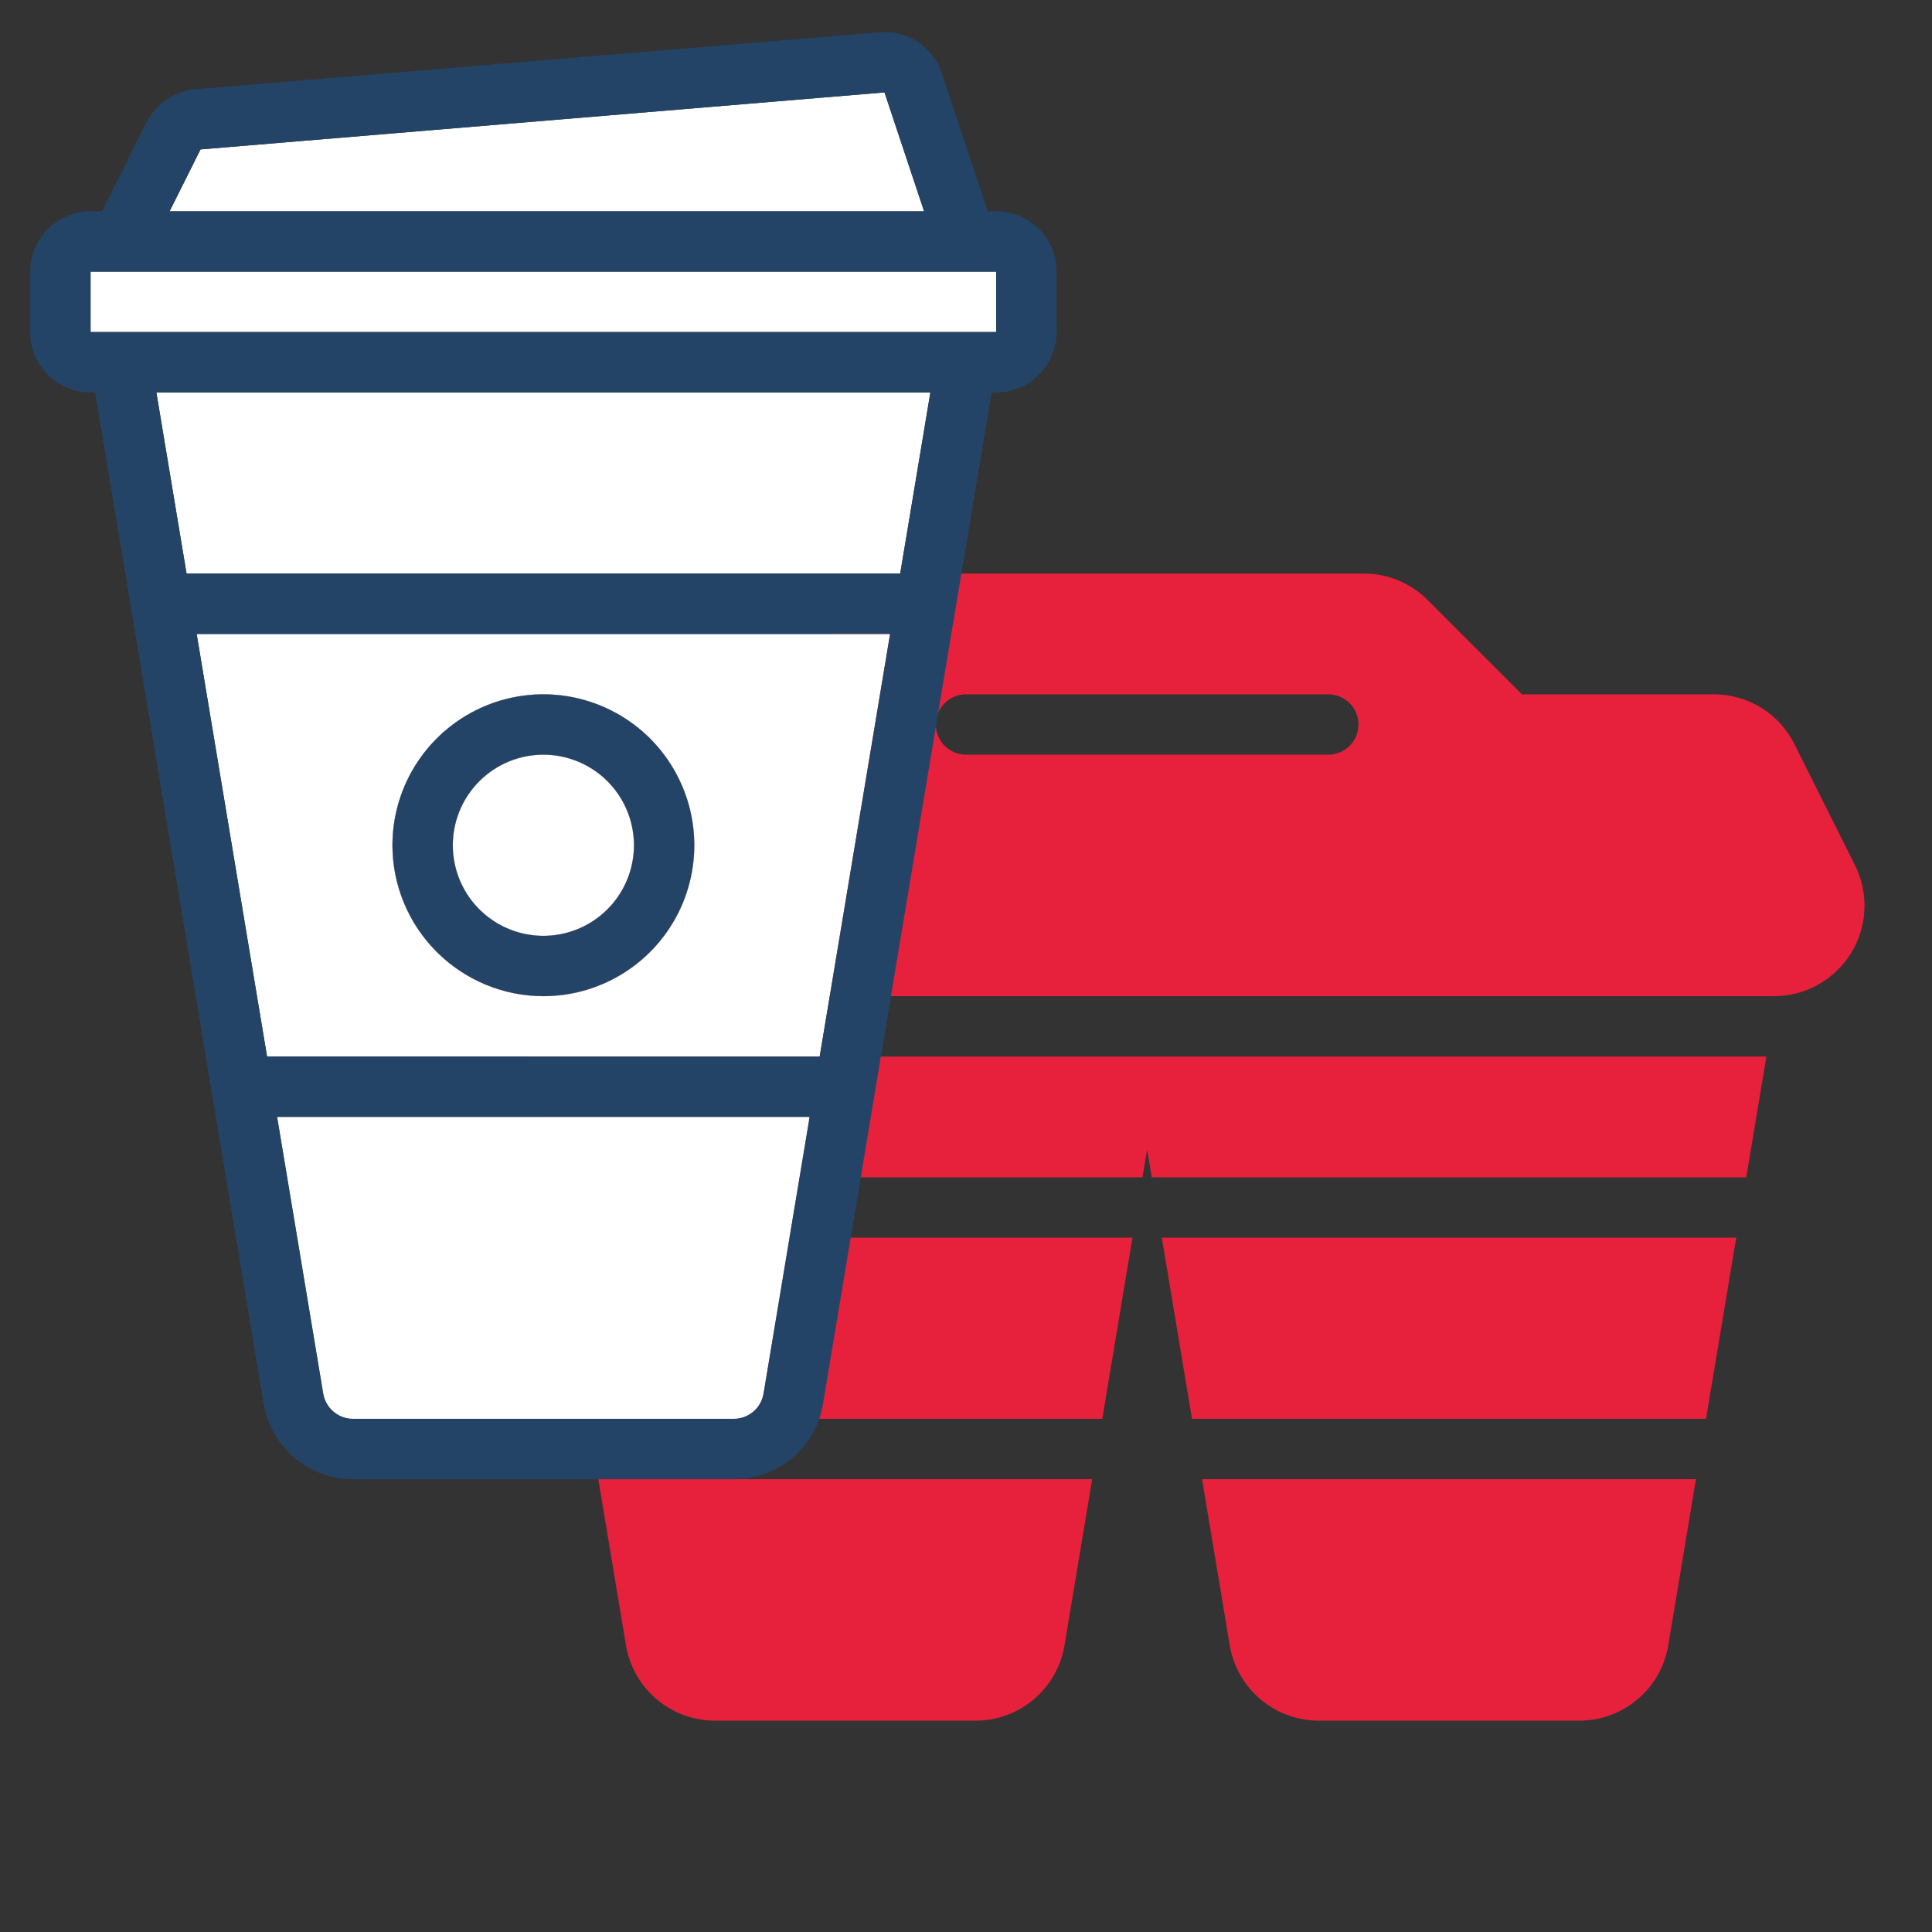 <svg id="ey94aowu94uo1" xmlns="http://www.w3.org/2000/svg" xmlns:xlink="http://www.w3.org/1999/xlink" viewBox="0 0 48 48" shape-rendering="geometricPrecision" text-rendering="geometricPrecision"><rect x="0" y="0" width="48" height="48" fill="#333333" stroke="none"/><style><![CDATA[#ey94aowu94uo2_ts {animation: ey94aowu94uo2_ts__ts 1300ms linear infinite normal forwards}@keyframes ey94aowu94uo2_ts__ts { 0% {transform: translate(28.5px,28.5px) scale(1,1)} 61.538% {transform: translate(28.5px,28.5px) scale(1,1)} 69.231% {transform: translate(28.5px,28.5px) scale(1.079,1.079)} 76.923% {transform: translate(28.5px,28.5px) scale(1,1)} 84.615% {transform: translate(28.5px,28.5px) scale(0.897,0.897)} 92.308% {transform: translate(28.5px,28.5px) scale(1,1)} 100% {transform: translate(28.5px,28.5px) scale(1,1)} }#ey94aowu94uo12_ts {animation: ey94aowu94uo12_ts__ts 1300ms linear infinite normal forwards}@keyframes ey94aowu94uo12_ts__ts { 0% {transform: translate(13.5px,21px) scale(1,1)} 23.077% {transform: translate(13.5px,21px) scale(1.286,1.286)} 53.846% {transform: translate(13.5px,21px) scale(1,1)} 84.615% {transform: translate(13.5px,21px) scale(1,1)} 100% {transform: translate(13.5px,21px) scale(1,1)} }#ey94aowu94uo13_to {animation: ey94aowu94uo13_to__to 1300ms linear infinite normal forwards}@keyframes ey94aowu94uo13_to__to { 0% {transform: translate(0.75px,9.75px)} 38.462% {transform: translate(0.75px,9.75px)} 46.154% {transform: translate(1.75px,10.727px)} 53.846% {transform: translate(-0.25px,10.727px)} 61.538% {transform: translate(0.75px,10.727px)} 69.231% {transform: translate(0.75px,9.75px)} 100% {transform: translate(0.75px,9.75px)} }]]></style><g id="ey94aowu94uo2_ts" transform="translate(28.5,28.5) scale(1,1)"><path id="ey94aowu94uo2" d="M28.865,30.75L43.136,30.75L42.386,35.25L29.615,35.25L28.865,30.75ZM28.136,30.75L13.865,30.75L14.615,35.25L27.386,35.25L28.136,30.75ZM28.385,29.25L28.5,28.561L28.615,29.25L43.385,29.25L43.886,26.25L13.115,26.25L13.615,29.25L28.385,29.25ZM14.865,36.75L15.551,40.87C15.638,41.396,15.908,41.874,16.315,42.218C16.722,42.563,17.238,42.751,17.771,42.75L24.23,42.75C24.763,42.751,25.279,42.563,25.685,42.218C26.092,41.874,26.363,41.396,26.449,40.87L27.135,36.75L14.865,36.75ZM29.865,36.75L30.551,40.87C30.638,41.396,30.908,41.874,31.315,42.218C31.722,42.563,32.238,42.751,32.771,42.75L39.23,42.75C39.763,42.751,40.279,42.563,40.685,42.218C41.092,41.874,41.363,41.396,41.449,40.87L42.135,36.75L29.865,36.75ZM46.085,21.494L44.585,18.494C44.4,18.119,44.113,17.804,43.757,17.584C43.401,17.364,42.991,17.249,42.573,17.25L37.811,17.25L35.47,14.909C35.262,14.7,35.014,14.533,34.741,14.42C34.468,14.307,34.175,14.249,33.879,14.25L23.122,14.25C22.826,14.249,22.533,14.307,22.26,14.42C21.987,14.533,21.739,14.7,21.53,14.909L19.19,17.25L14.427,17.25C14.009,17.249,13.599,17.364,13.243,17.584C12.888,17.804,12.601,18.119,12.415,18.494L10.915,21.494C10.743,21.837,10.662,22.218,10.68,22.601C10.697,22.984,10.812,23.357,11.013,23.683C11.215,24.009,11.496,24.278,11.832,24.465C12.166,24.652,12.544,24.75,12.927,24.75L44.073,24.75C44.457,24.75,44.834,24.652,45.169,24.465C45.504,24.278,45.785,24.009,45.987,23.683C46.189,23.357,46.304,22.984,46.321,22.601C46.338,22.218,46.257,21.837,46.085,21.494L46.085,21.494ZM33,18.75L24,18.75C23.801,18.75,23.61,18.671,23.47,18.53C23.329,18.39,23.25,18.199,23.25,18C23.25,17.801,23.329,17.61,23.47,17.47C23.61,17.329,23.801,17.25,24,17.25L33,17.25C33.199,17.25,33.39,17.329,33.531,17.47C33.671,17.61,33.75,17.801,33.75,18C33.75,18.199,33.671,18.39,33.531,18.53C33.39,18.671,33.199,18.75,33,18.75Z" transform="translate(-28.5,-28.5)" fill="rgb(231,33,60)" stroke="none" stroke-width="1"/></g><path id="ey94aowu94uo3" d="M18.969,34.623C18.94,34.798,18.85,34.957,18.714,35.072C18.579,35.187,18.407,35.25,18.23,35.25L8.771,35.25C8.593,35.25,8.421,35.187,8.286,35.072C8.15,34.957,8.06,34.798,8.031,34.623L6.886,27.75L20.114,27.75L18.969,34.623Z" fill="rgb(255,255,255)" stroke="none" stroke-width="1"/><path id="ey94aowu94uo4" d="M20.365,26.25L6.635,26.25L4.886,15.75L22.114,15.75L20.365,26.25ZM15.583,24.118C14.967,24.53,14.242,24.75,13.5,24.75C12.506,24.749,11.553,24.353,10.85,23.65C10.147,22.947,9.751,21.994,9.75,21C9.75,20.258,9.97,19.533,10.382,18.917C10.794,18.3,11.38,17.819,12.065,17.535C12.75,17.252,13.504,17.177,14.232,17.322C14.959,17.467,15.627,17.824,16.152,18.348C16.676,18.873,17.033,19.541,17.178,20.268C17.323,20.996,17.248,21.75,16.965,22.435C16.681,23.12,16.2,23.706,15.583,24.118Z" clip-rule="evenodd" fill="rgb(255,255,255)" fill-rule="evenodd" stroke="none" stroke-width="1"/><path id="ey94aowu94uo5" d="M4.635,14.25L22.365,14.25L23.115,9.75L3.885,9.75L4.635,14.25Z" fill="rgb(255,255,255)" stroke="none" stroke-width="1"/><path id="ey94aowu94uo6" d="M18.714,35.072C18.85,34.957,18.94,34.798,18.969,34.623L20.114,27.75L6.886,27.75L8.031,34.623C8.06,34.798,8.15,34.957,8.286,35.072C8.421,35.187,8.593,35.25,8.771,35.25L18.23,35.25C18.407,35.25,18.579,35.187,18.714,35.072Z" clip-rule="evenodd" fill="rgb(255,255,255)" fill-rule="evenodd" stroke="none" stroke-width="1"/><path id="ey94aowu94uo7" d="M13.5,24.75C14.242,24.75,14.967,24.53,15.583,24.118C16.2,23.706,16.681,23.12,16.965,22.435C17.248,21.75,17.323,20.996,17.178,20.268C17.033,19.541,16.676,18.873,16.152,18.348C15.627,17.824,14.959,17.467,14.232,17.322C13.504,17.177,12.75,17.252,12.065,17.535C11.38,17.819,10.794,18.3,10.382,18.917C9.97,19.533,9.75,20.258,9.75,21C9.751,21.994,10.147,22.947,10.85,23.65C11.553,24.353,12.506,24.749,13.5,24.75ZM14.75,19.129C14.38,18.882,13.945,18.75,13.5,18.75C12.903,18.75,12.331,18.987,11.909,19.409C11.487,19.831,11.25,20.403,11.25,21C11.25,21.445,11.382,21.88,11.629,22.25C11.876,22.62,12.228,22.908,12.639,23.079C13.05,23.249,13.502,23.294,13.939,23.207C14.375,23.12,14.776,22.906,15.091,22.591C15.406,22.276,15.62,21.875,15.707,21.439C15.794,21.003,15.749,20.55,15.579,20.139C15.408,19.728,15.12,19.376,14.75,19.129Z" clip-rule="evenodd" fill="rgb(255,255,255)" fill-rule="evenodd" stroke="none" stroke-width="1"/><path id="ey94aowu94uo8" d="M13.5,18.75C13.945,18.75,14.38,18.882,14.75,19.129C15.12,19.376,15.408,19.728,15.579,20.139C15.749,20.55,15.794,21.003,15.707,21.439C15.62,21.875,15.406,22.276,15.091,22.591C14.776,22.906,14.375,23.12,13.939,23.207C13.502,23.294,13.05,23.249,12.639,23.079C12.228,22.908,11.876,22.62,11.629,22.25C11.382,21.88,11.25,21.445,11.25,21C11.25,20.403,11.487,19.831,11.909,19.409C12.331,18.987,12.903,18.75,13.5,18.75Z" fill="rgb(255,255,255)" stroke="none" stroke-width="1"/><path id="ey94aowu94uo9" d="M4.982,3.712L21.975,2.296L22.959,5.25L4.213,5.25L4.982,3.712Z" fill="rgb(255,255,255)" stroke="none" stroke-width="1"/><path id="ey94aowu94uo10" d="M2.25,6.75L24.75,6.75L24.75,8.25L2.25,8.25L2.25,6.75Z" fill="rgb(255,255,255)" stroke="none" stroke-width="1"/><path id="ey94aowu94uo11" d="M2.365,9.75L6.551,34.87C6.637,35.396,6.908,35.874,7.315,36.218C7.721,36.563,8.238,36.751,8.771,36.75L18.23,36.75C18.762,36.751,19.279,36.563,19.685,36.218C20.092,35.874,20.363,35.396,20.449,34.87L24.635,9.75L23.115,9.75L22.365,14.25L4.635,14.25L3.885,9.75L2.365,9.75ZM18.714,35.072C18.85,34.957,18.94,34.798,18.969,34.623L20.114,27.75L6.886,27.75L8.031,34.623C8.06,34.798,8.15,34.957,8.286,35.072C8.421,35.187,8.593,35.25,8.771,35.25L18.23,35.25C18.407,35.25,18.579,35.187,18.714,35.072ZM6.635,26.25L20.365,26.25L22.114,15.75L4.886,15.75L6.635,26.25Z" clip-rule="evenodd" fill="rgb(36,68,103)" fill-rule="evenodd" stroke="none" stroke-width="1"/><g id="ey94aowu94uo12_ts" transform="translate(13.5,21) scale(1,1)"><path id="ey94aowu94uo12" d="M13.5,24.75C14.242,24.75,14.967,24.53,15.583,24.118C16.2,23.706,16.681,23.12,16.965,22.435C17.248,21.75,17.323,20.996,17.178,20.268C17.033,19.541,16.676,18.873,16.152,18.348C15.627,17.824,14.959,17.467,14.232,17.322C13.504,17.177,12.75,17.252,12.065,17.535C11.38,17.819,10.794,18.3,10.382,18.917C9.97,19.533,9.75,20.258,9.75,21C9.751,21.994,10.147,22.947,10.85,23.65C11.553,24.353,12.506,24.749,13.5,24.75ZM14.75,19.129C14.38,18.882,13.945,18.75,13.5,18.75C12.903,18.75,12.331,18.987,11.909,19.409C11.487,19.831,11.25,20.403,11.25,21C11.25,21.445,11.382,21.88,11.629,22.25C11.876,22.62,12.228,22.908,12.639,23.079C13.05,23.249,13.502,23.294,13.939,23.207C14.375,23.12,14.776,22.906,15.091,22.591C15.406,22.276,15.62,21.875,15.707,21.439C15.794,21.003,15.749,20.55,15.579,20.139C15.408,19.728,15.12,19.376,14.75,19.129Z" transform="translate(-13.5,-21)" clip-rule="evenodd" fill="rgb(36,68,103)" fill-rule="evenodd" stroke="none" stroke-width="1"/></g><g id="ey94aowu94uo13_to" transform="translate(0.75,9.75)"><path id="ey94aowu94uo13" d="M2.365,9.75L2.25,9.75C1.852,9.75,1.471,9.592,1.189,9.311C0.908,9.029,0.75,8.648,0.75,8.25L0.75,6.75C0.75,6.352,0.908,5.971,1.189,5.689C1.471,5.408,1.852,5.25,2.25,5.25L2.537,5.25L3.64,3.043C3.756,2.813,3.929,2.617,4.142,2.472C4.355,2.328,4.601,2.24,4.857,2.218L21.853,0.802C22.188,0.774,22.522,0.859,22.803,1.044C23.083,1.229,23.294,1.503,23.4,1.822L24.541,5.25L24.75,5.25C25.148,5.25,25.529,5.408,25.811,5.689C26.092,5.971,26.25,6.352,26.25,6.75L26.25,8.25C26.25,8.648,26.092,9.029,25.811,9.311C25.529,9.592,25.148,9.75,24.75,9.75L24.635,9.75L23.115,9.75L3.885,9.75L2.365,9.75ZM2.25,6.75L24.75,6.75L24.75,8.25L2.25,8.25L2.25,6.75ZM21.975,2.296L4.982,3.712L4.213,5.25L22.959,5.25L21.975,2.296Z" transform="translate(-0.75,-9.75)" clip-rule="evenodd" fill="rgb(36,68,103)" fill-rule="evenodd" stroke="none" stroke-width="1"/></g></svg>